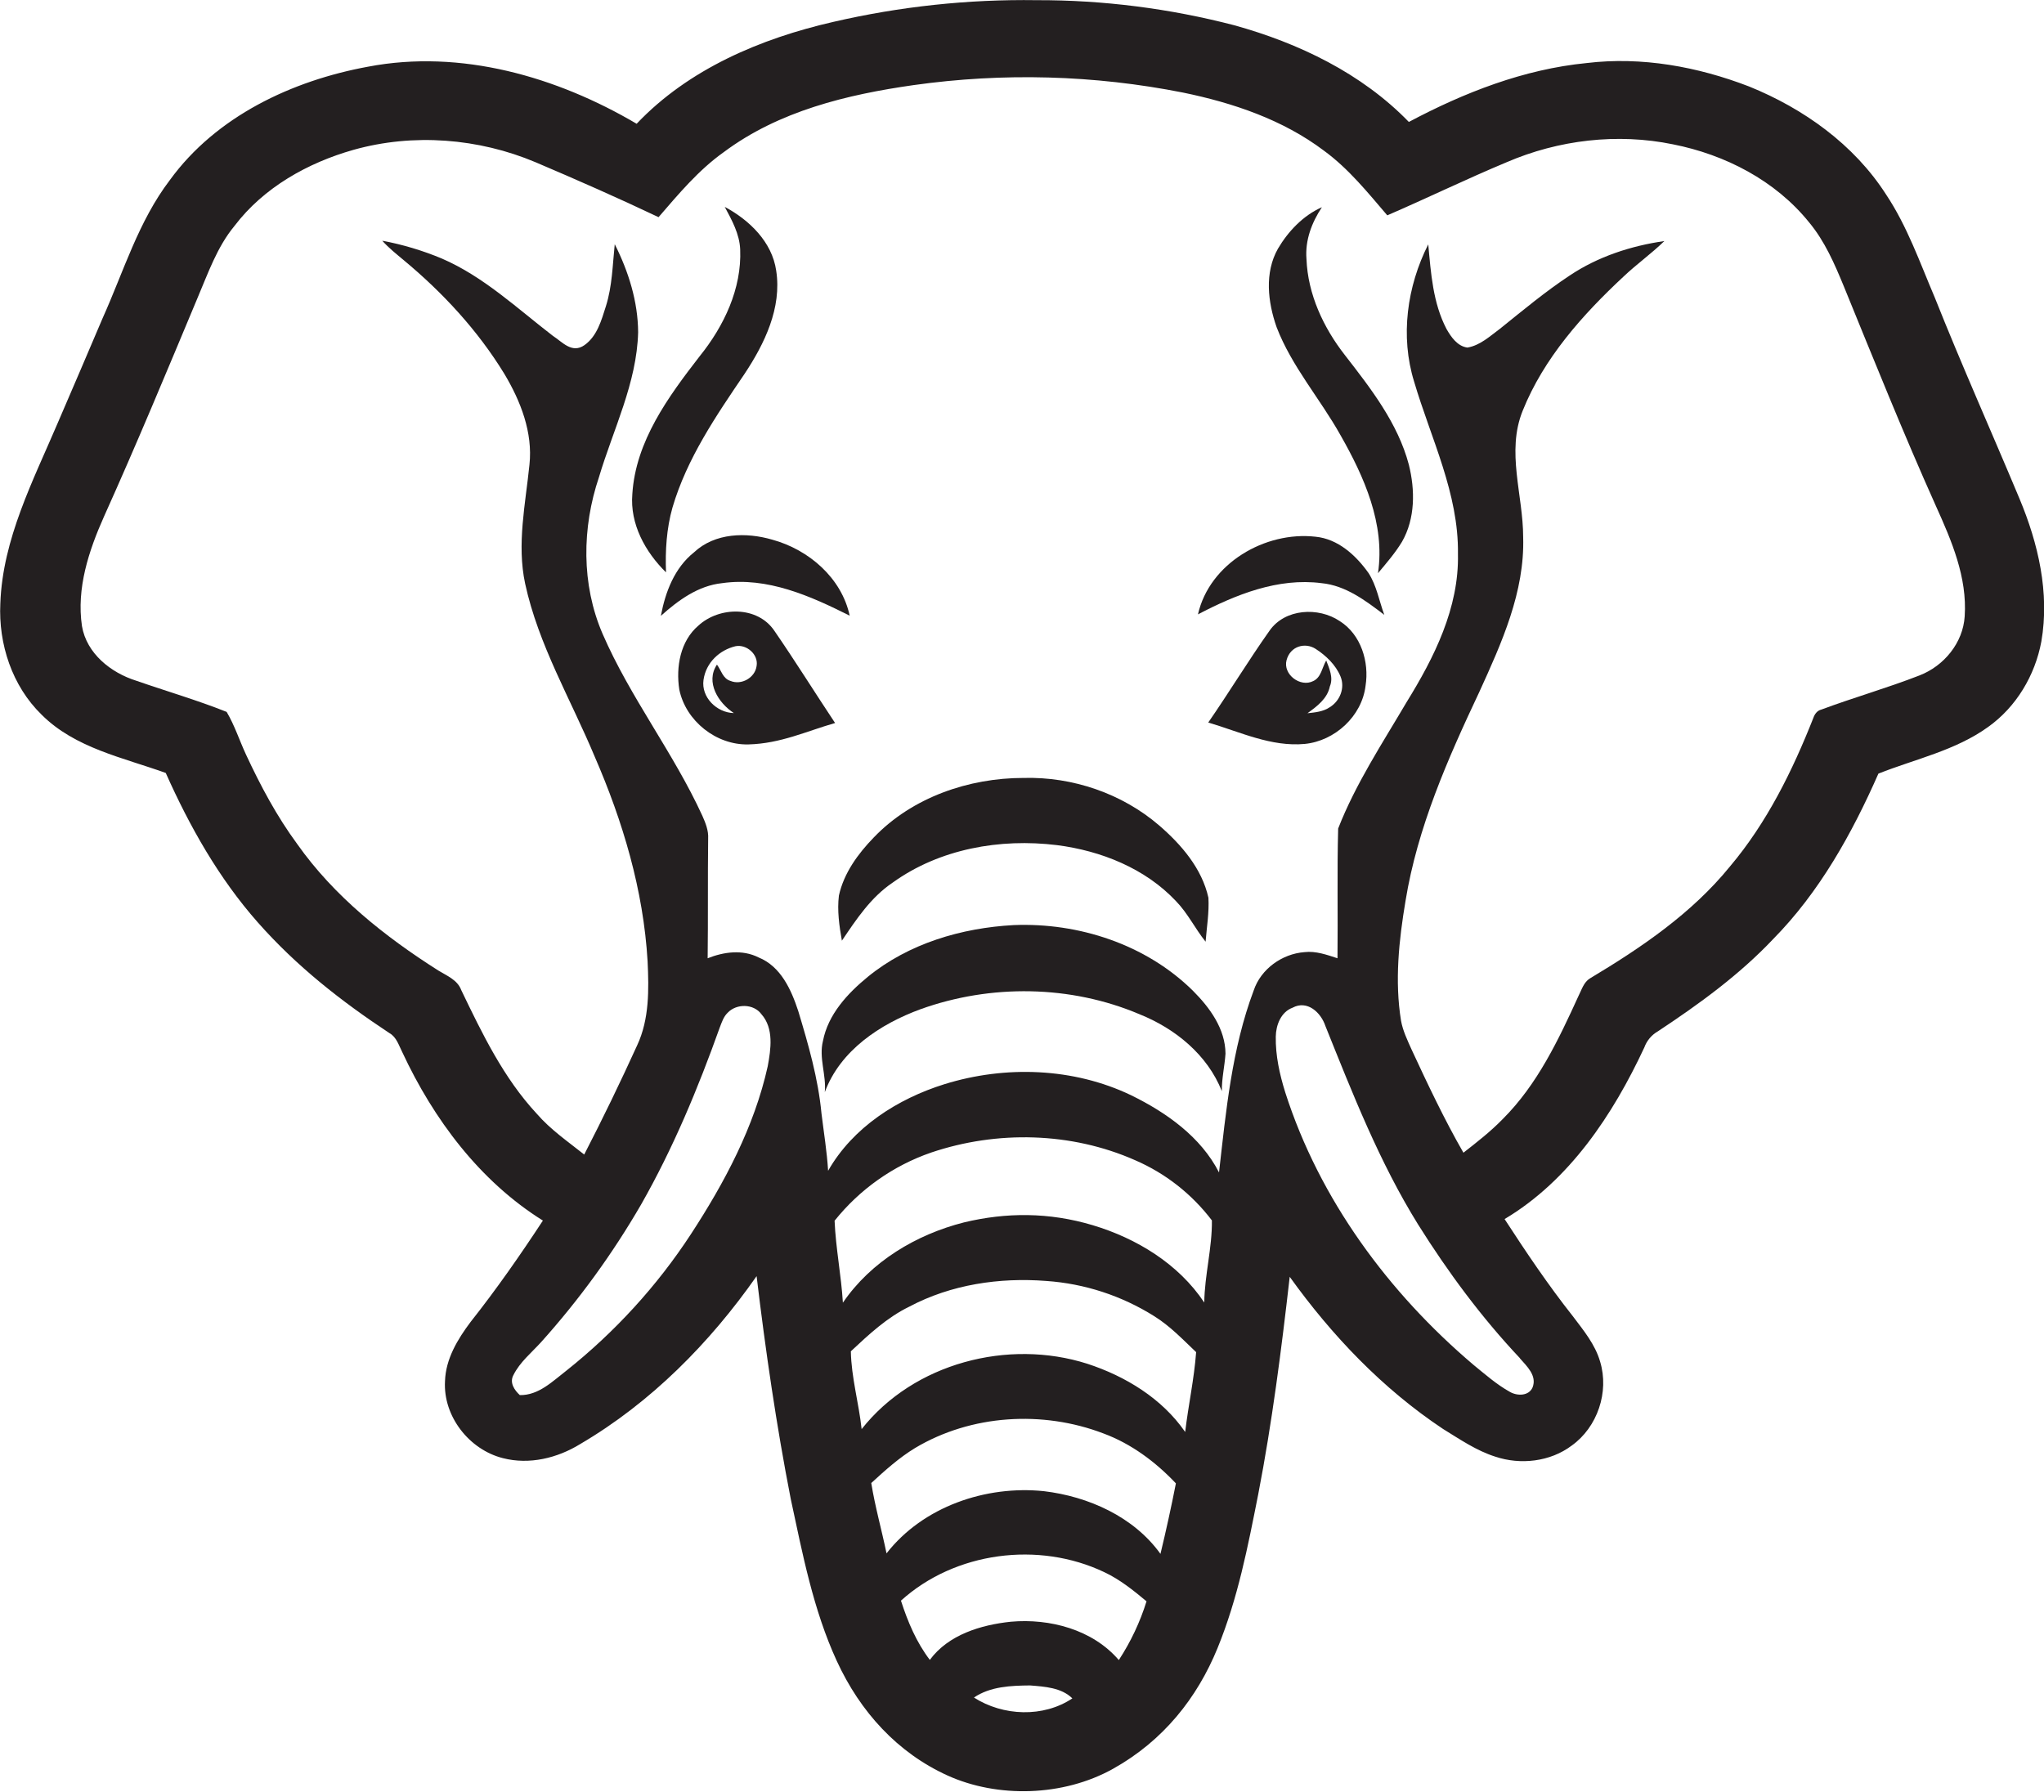 <?xml version="1.0" encoding="utf-8"?>
<!-- Generator: Adobe Illustrator 19.2.0, SVG Export Plug-In . SVG Version: 6.00 Build 0)  -->
<svg version="1.1" id="Layer_1" xmlns="http://www.w3.org/2000/svg" xmlns:xlink="http://www.w3.org/1999/xlink" x="0px" y="0px"
	 viewBox="0 0 1231.9 1080" style="enable-background:new 0 0 1231.9 1080;" xml:space="preserve">
<style type="text/css">
	.st0{fill:#231F20;}
</style>
<title>bise-eise_Elephant_flat_black_logo_White_background_78bd726b-026e-4e23-a690-a89a141b607b</title>
<path class="st0" d="M466.7,380.2c-10.2-15.1-33.2-14.7-45.8-3.1c-10.9,9.3-13.6,24.9-11.5,38.5c3.9,19,22.3,33.6,41.7,33.1
	s35-8,52.2-12.9C491,417.3,479.3,398.5,466.7,380.2z M456,401.4c-0.9,7.1-9.2,11.8-15.8,9c-4.5-1.3-5.6-6.5-8.1-9.8
	c-7.1,10.6,0.9,23.2,10.2,29.2c-10.3-0.2-19.8-9.5-18.3-20s9.7-18,19.3-20.3C450,388.2,457.2,394.5,456,401.4z"/>
<path class="st0" d="M807.5,374.4c-12.9-8.7-33.1-7.6-42.4,5.8c-12.8,18.1-24.3,37.1-36.9,55.3c19,5.6,37.9,14.8,58.2,12.9
	c18.1-1.8,34.4-16.7,36.6-35C825.3,399,820.3,382.5,807.5,374.4z M801.4,426.3c-4,2.7-8.8,3.1-13.4,3.6c5.8-4.2,12-8.8,13.5-16.2
	c2.2-5.2-0.3-10.7-2.2-15.6c-2.5,4.2-3,10.2-7.8,12.4c-7.8,4-18.4-4-16.1-12.6s11.3-10.8,17.5-6.8s12.1,9.6,15,16.6
	S807.5,422.6,801.4,426.3z"/>
<path class="st0" d="M1217.1,300.5c-16.9-40.4-34.8-80.4-51-121.1c-9-21.1-16.6-43-29.4-62.2c-19.3-30.1-49.7-51.8-82.6-65.1
	C1023.2,40.2,989.5,34,956.3,38c-37.9,3.7-73.9,17.8-107.2,35.5C820.7,44.2,782.8,26,743.8,15.2C704.9,5.1,664.9,0,624.7,0.1
	c-41.2-0.6-82.3,3.8-122.5,13.1c-43.7,10-87.2,28.4-118.5,61.4c-48.2-28.4-106-45.1-161.9-34.4c-45.8,8.4-91.5,29.9-119.4,68.3
	c-19,24.9-27.9,55.2-40.6,83.4c-8.9,21-17.9,41.9-26.9,62.8c-14.9,35-33.3,70.1-34.7,109c-1.2,24.5,7.1,49.8,24.9,67.1
	c20.1,20.1,49,25.8,74.8,35.1c14.4,32.3,32,63.5,55.5,90.1s50.4,47.6,79.3,66.7c4.3,2.4,5.7,7.5,7.8,11.6
	c18.8,40.3,46.6,77.6,84.7,101.4c-13.7,20.9-28,41.4-43.5,61c-7.9,10.5-15.1,22.4-15.5,35.8c-1.2,21.2,14.6,41.3,34.9,46.4
	c15.9,4.1,32.8,0,46.6-8.5c42.6-25,78.1-60.9,106.3-101.2c5.4,45,11.9,89.9,20.6,134.4c7.1,33,13.5,66.6,27.7,97.5
	c14.2,30.9,36.8,55.5,66.8,69.1s69.6,12.8,99.8-4.1s50.6-42.6,62.9-72.7s18.3-61.3,24.5-92.6c8.4-43.4,14-87.3,19-131.2
	c25.4,35.4,56,67.5,92.4,91.7c10.1,6.2,20.1,13.1,31.5,16.7c15.2,5.1,33.1,3.1,46.1-6.7c15.5-11.1,22.6-32.3,17.1-50.5
	c-3-10.5-10.1-19-16.5-27.5c-14.8-18.7-28.1-38.5-41.1-58.5c39.1-23.3,65.3-62.9,84.2-103.4c1.5-4.1,4.3-7.5,8.1-9.7
	c24.8-16.4,49.1-34,69.6-55.7c27.9-28.3,47.5-63.6,63.4-99.7c22.2-8.8,46.4-13.9,66.1-28.1c17-12.1,28.3-31.1,32.1-51.5
	C1235.4,357.3,1228.4,327.5,1217.1,300.5z M462.7,642.7c-8.1,36.5-26,70.1-46.3,101.2s-45.9,59.1-75.1,82.3
	c-8.3,6.4-16.7,14.9-28,14.7c-3.3-3-6.3-7.5-3.9-12c3.9-7.9,10.9-13.5,16.7-19.9c22.9-25.5,43.1-53.3,60.3-83
	c19.3-33.9,34.3-70,47.4-106.7c1.2-3.1,2.3-6.5,4.7-8.8c5.3-5.7,15.7-5.6,20.4,0.8C466.5,619.9,464.6,632.4,462.7,642.7z
	 M587,1023.2c9.8-6.7,22.3-7.2,33.8-7.3c8.8,0.7,18.9,1.3,25.5,7.8C628.8,1035.4,604.5,1034.4,587,1023.2z M674.3,1000.6
	c-15.8-18.4-41.6-25.2-65.1-23.1c-18,1.9-37.6,7.8-48.8,23c-8.1-10.6-13.3-23-17.4-35.7c32.6-29.5,83-36,122.5-17.2
	c9.4,4.4,17.6,11,25.5,17.6C687.1,977.7,681.5,989.6,674.3,1000.6L674.3,1000.6z M699.4,936.6c-16.1-22.4-43.4-34.6-70.3-37.8
	c-35-3.6-72.8,9.3-94.8,37.5c-2.9-14.1-6.9-28.1-9.2-42.4c8.3-7.6,16.7-15.2,26.4-21.1c33.8-20.2,76.9-22.8,113.5-8.8
	c16.8,6.2,31.5,17.2,43.7,30.1C705.9,908.4,702.8,922.5,699.4,936.6L699.4,936.6z M714.2,863c-13.9-20.1-35.9-33.5-58.9-41
	c-47.7-15.2-104.6-0.4-136,39.4c-1.7-15.7-6.2-31.1-6.5-46.9c10.8-10.1,21.8-20.4,35.2-26.9c25.2-13.4,54.4-17.7,82.6-15.5
	c23.1,1.6,45.4,8.9,65,21.2c9.5,5.9,17.2,14,25.3,21.7c-1.2,16.2-4.7,32-6.6,48.1L714.2,863z M725.8,785.1
	c-15.5-23.3-40.8-38.7-67.2-46.6s-52.2-7.8-77.6-1.7c-28.8,7.3-56.1,23.6-73,48.4c-1-16.5-4.3-32.8-5-49.4
	c15.1-18.9,35.3-33.2,58.2-41.1c39.7-13.4,84.4-12.4,122.9,4.6c18.3,7.9,34.2,20.4,46.3,36.3C730.6,752.2,726,768.6,725.8,785.1
	L725.8,785.1z M916,818.7c4.2,4.8,10.4,10.4,7.7,17.5c-2.3,5.4-9.4,5.3-13.8,2.7c-7.9-4.4-14.8-10.5-21.8-16.2
	c-51.3-43.5-92.9-99.9-113.5-164.3c-3.4-10.9-5.9-22.2-5.7-33.6c0.1-6.9,3.1-14.8,10.1-17.4c8.9-4.8,17.1,2.9,19.8,11
	c16.4,40.8,32.6,82.2,55.9,119.7c18,28.7,38.2,56,61.4,80.6H916z M1184.1,371.5c-1,16-12.5,29.9-27.2,35.6
	c-19.5,7.6-39.6,13.3-59.2,20.6c-2.5,0.6-4,2.7-4.8,5c-12.6,31.9-28,63.2-50.3,89.6c-22.9,28.2-53.4,48.9-84.3,67.4
	c-3.8,2.3-5,6.8-6.9,10.5c-12.1,26.5-24.8,53.5-45.8,74.4c-7.2,7.4-15.4,13.8-23.6,20.2c-11.6-20.2-21.5-41.2-31.3-62.3
	c-2.5-5.6-5.2-11.2-6.3-17.2c-3.9-24-1.3-48.5,2.7-72.3c7.2-44.3,25.5-85.7,44.5-126c13.4-29.4,27.4-60.2,26.4-93.2
	c0-25.4-10.3-51.5-0.3-76.2c12.7-31.7,36.1-57.9,60.8-80.9c7.9-7.5,16.8-13.8,24.6-21.4c-20.2,2.9-40.1,9.4-57.1,20.8
	c-14.7,9.7-28.2,21-41.9,32c-6.1,4.5-12,10.1-19.7,11.4c-6-0.8-9.8-6.3-12.6-11.2c-8.2-15.7-9.4-33.7-11-51
	c-12.8,25.3-17,55.4-8.5,82.8c10.1,34.2,26.9,67.3,26.4,103.8c0.7,32.5-14.3,62.4-31,89.4c-14.6,24.8-30.7,49.2-41.2,76.1
	c-0.7,26.1-0.1,52.1-0.4,78.2c-6.4-2.1-13.1-4.5-19.9-3.7c-13.5,1-26.3,10.2-30.6,23.1c-13.2,35.1-16.7,72.8-20.9,109.7
	c-11-21.5-31.7-36.1-52.9-46.5c-34.8-16.7-75.9-18.1-112.6-6.7c-28.2,8.8-55.2,26-70.1,52.2c-0.7-11.6-2.6-23.1-4-34.6
	c-2-21.1-7.9-41.5-14-61.7c-4.2-12.8-10.5-26.9-23.9-32.3c-9.7-4.9-20.9-3.4-30.7,0.5c0.3-24,0-48.1,0.3-72.1
	c0.3-4.9-1.6-9.5-3.5-13.8c-17.4-38-43.5-71.3-60.1-109.6c-12.9-29.8-12.5-64-2.2-94.5c8.6-28.9,22.8-56.7,23.6-87.3
	c-0.1-18.5-5.8-36.7-14.1-53.1c-1.3,12.5-1.5,25.2-5.3,37.3c-2.7,8.5-5.3,18.1-12.9,23.5s-13.5-2-19-5.5
	c-21.6-16.6-41.8-35.8-67.1-46.7c-11.5-4.8-23.5-8.4-35.8-10.7c3.9,4.4,8.5,8,12.9,11.7c23.6,19.6,44.7,42.4,60.7,68.6
	c9.8,16.4,17.2,35.3,15.1,54.7c-2.4,23.7-7.7,47.9-2.6,71.7c8,36.9,27.5,69.7,41.9,104.2c17,39.1,29.4,80.6,31.9,123.4
	c0.8,17,1.1,34.9-6.3,50.7c-10.1,22.2-20.7,44.1-31.9,65.8c-9.8-7.8-20.3-15-28.6-24.6c-20-21.5-32.9-48.3-45.5-74.5
	c-2.3-6.2-8.6-8.6-13.8-11.8c-32.3-20.5-62.9-44.8-85.1-76.3c-12.3-16.7-22.1-35.1-30.8-53.8c-4-8.6-6.9-17.7-11.7-25.8
	c-17.8-7.1-36.4-12.5-54.5-18.8c-15.3-4.8-29.9-16.4-32.7-32.9c-3.4-22.8,4.1-45.5,13.3-66.1c19.6-43.5,37.9-87.6,56.3-131.6
	c6.4-15,11.8-30.8,22.3-43.5c17.6-23.2,44.2-38.1,71.8-45.9c36-10.1,75.3-7,109.7,7.5c24.9,10.6,49.7,21.5,74.1,33.1
	c12.1-14,24.1-28.4,39.3-39.2c33.2-24.8,74.3-34.7,114.4-40.4c54-7.6,108.9-6.1,162.4,4.5c30.1,6.2,60.1,16.3,84.9,35
	c14.8,10.8,26.4,25.2,38.2,39c24.1-10.4,47.7-21.9,71.9-32c31.3-13.5,66.8-17.7,100.3-10.8c31.4,6.2,61.7,21.8,82,47
	c9.5,11.4,15.4,25.1,21,38.7c18.1,44.3,35.9,88.7,55.5,132.4C1176.2,325.9,1185.7,348,1184.1,371.5z"/>
<path class="st0" d="M787.4,156.1c-0.9-11.3,3.2-22,9.3-31.2c-11.3,5-20.3,14.5-26.5,25c-8.2,14.5-6.1,32.2-0.8,47.3
	c9.1,23.7,26.2,43.1,38.5,65.1c14.3,25.1,27,53.6,22.6,83.2c5.1-6.1,10.4-12.2,14.5-19c8-14,7.9-31.2,4.1-46.4
	c-6.6-25-22.9-45.9-38.5-66C797.6,197.5,788.2,177.3,787.4,156.1z"/>
<path class="st0" d="M792.8,323.5c-30.3-3.4-63.8,16-70.8,46.8c22.8-11.9,48.2-22.2,74.5-18.8c14.5,1.4,26.5,10.5,37.8,19.1
	c-3.1-8.4-4.6-17.6-9.5-25.2C817.2,334.7,806.4,324.8,792.8,323.5z"/>
<path class="st0" d="M405.3,305.9c8.7-29.6,26.3-55.3,43.4-80.5c12.1-18.2,22.6-39.9,19.1-62.3c-2.5-17.3-16.2-30.5-31-38.4
	c4.3,8,8.9,16.3,9.3,25.6c1,23.7-9.8,46.3-24.4,64.4c-18.9,24.4-38.6,51.2-40.6,83.1c-1.5,18.1,7.8,34.9,20.3,47.2
	C400.9,331.9,401.7,318.6,405.3,305.9z"/>
<path class="st0" d="M512.1,371.1c-4.9-22.8-24.7-39.8-46.6-45.8c-15.7-4.6-34.6-4.2-47.2,7.6c-11.8,9.4-17.3,23.9-20,38.3
	c10.5-9.4,22.5-18.2,36.9-19.7C462.4,347.6,488.4,359.2,512.1,371.1z"/>
<path class="st0" d="M507.4,567c8.7-12.9,17.5-26.2,30.6-35c28.3-20.4,64.8-26.8,99-22.6c26.6,3.4,53.2,14,71.8,33.8
	c7.1,7.3,11.5,16.6,17.8,24.4c0.7-8.8,2.2-17.6,1.7-26.5c-3.9-17.6-16.3-32-29.6-43.5c-22.4-19.3-52.2-29.5-81.8-28.7
	c-33.1,0-67.1,11.7-90.3,35.9c-9.5,9.8-18,21.4-21,35C504.5,548.8,505.8,558,507.4,567z"/>
<path class="st0" d="M610.9,557.6c-31.4,1.7-63.3,11.1-87.9,31.2c-12.2,10-23.9,22.6-27,38.6c-2.6,10.3,2.1,20.5,1.1,30.9
	c9.3-25.2,33.4-41.1,57.7-50c42.3-15.2,90.4-14.6,131.9,3c21.5,8.6,41,24.4,49.7,46.4c-0.1-7.6,1.7-15.1,2.2-22.6
	c-0.1-15-9.5-27.8-19.7-38C690.6,569.2,650,556,610.9,557.6z"/>
</svg>
